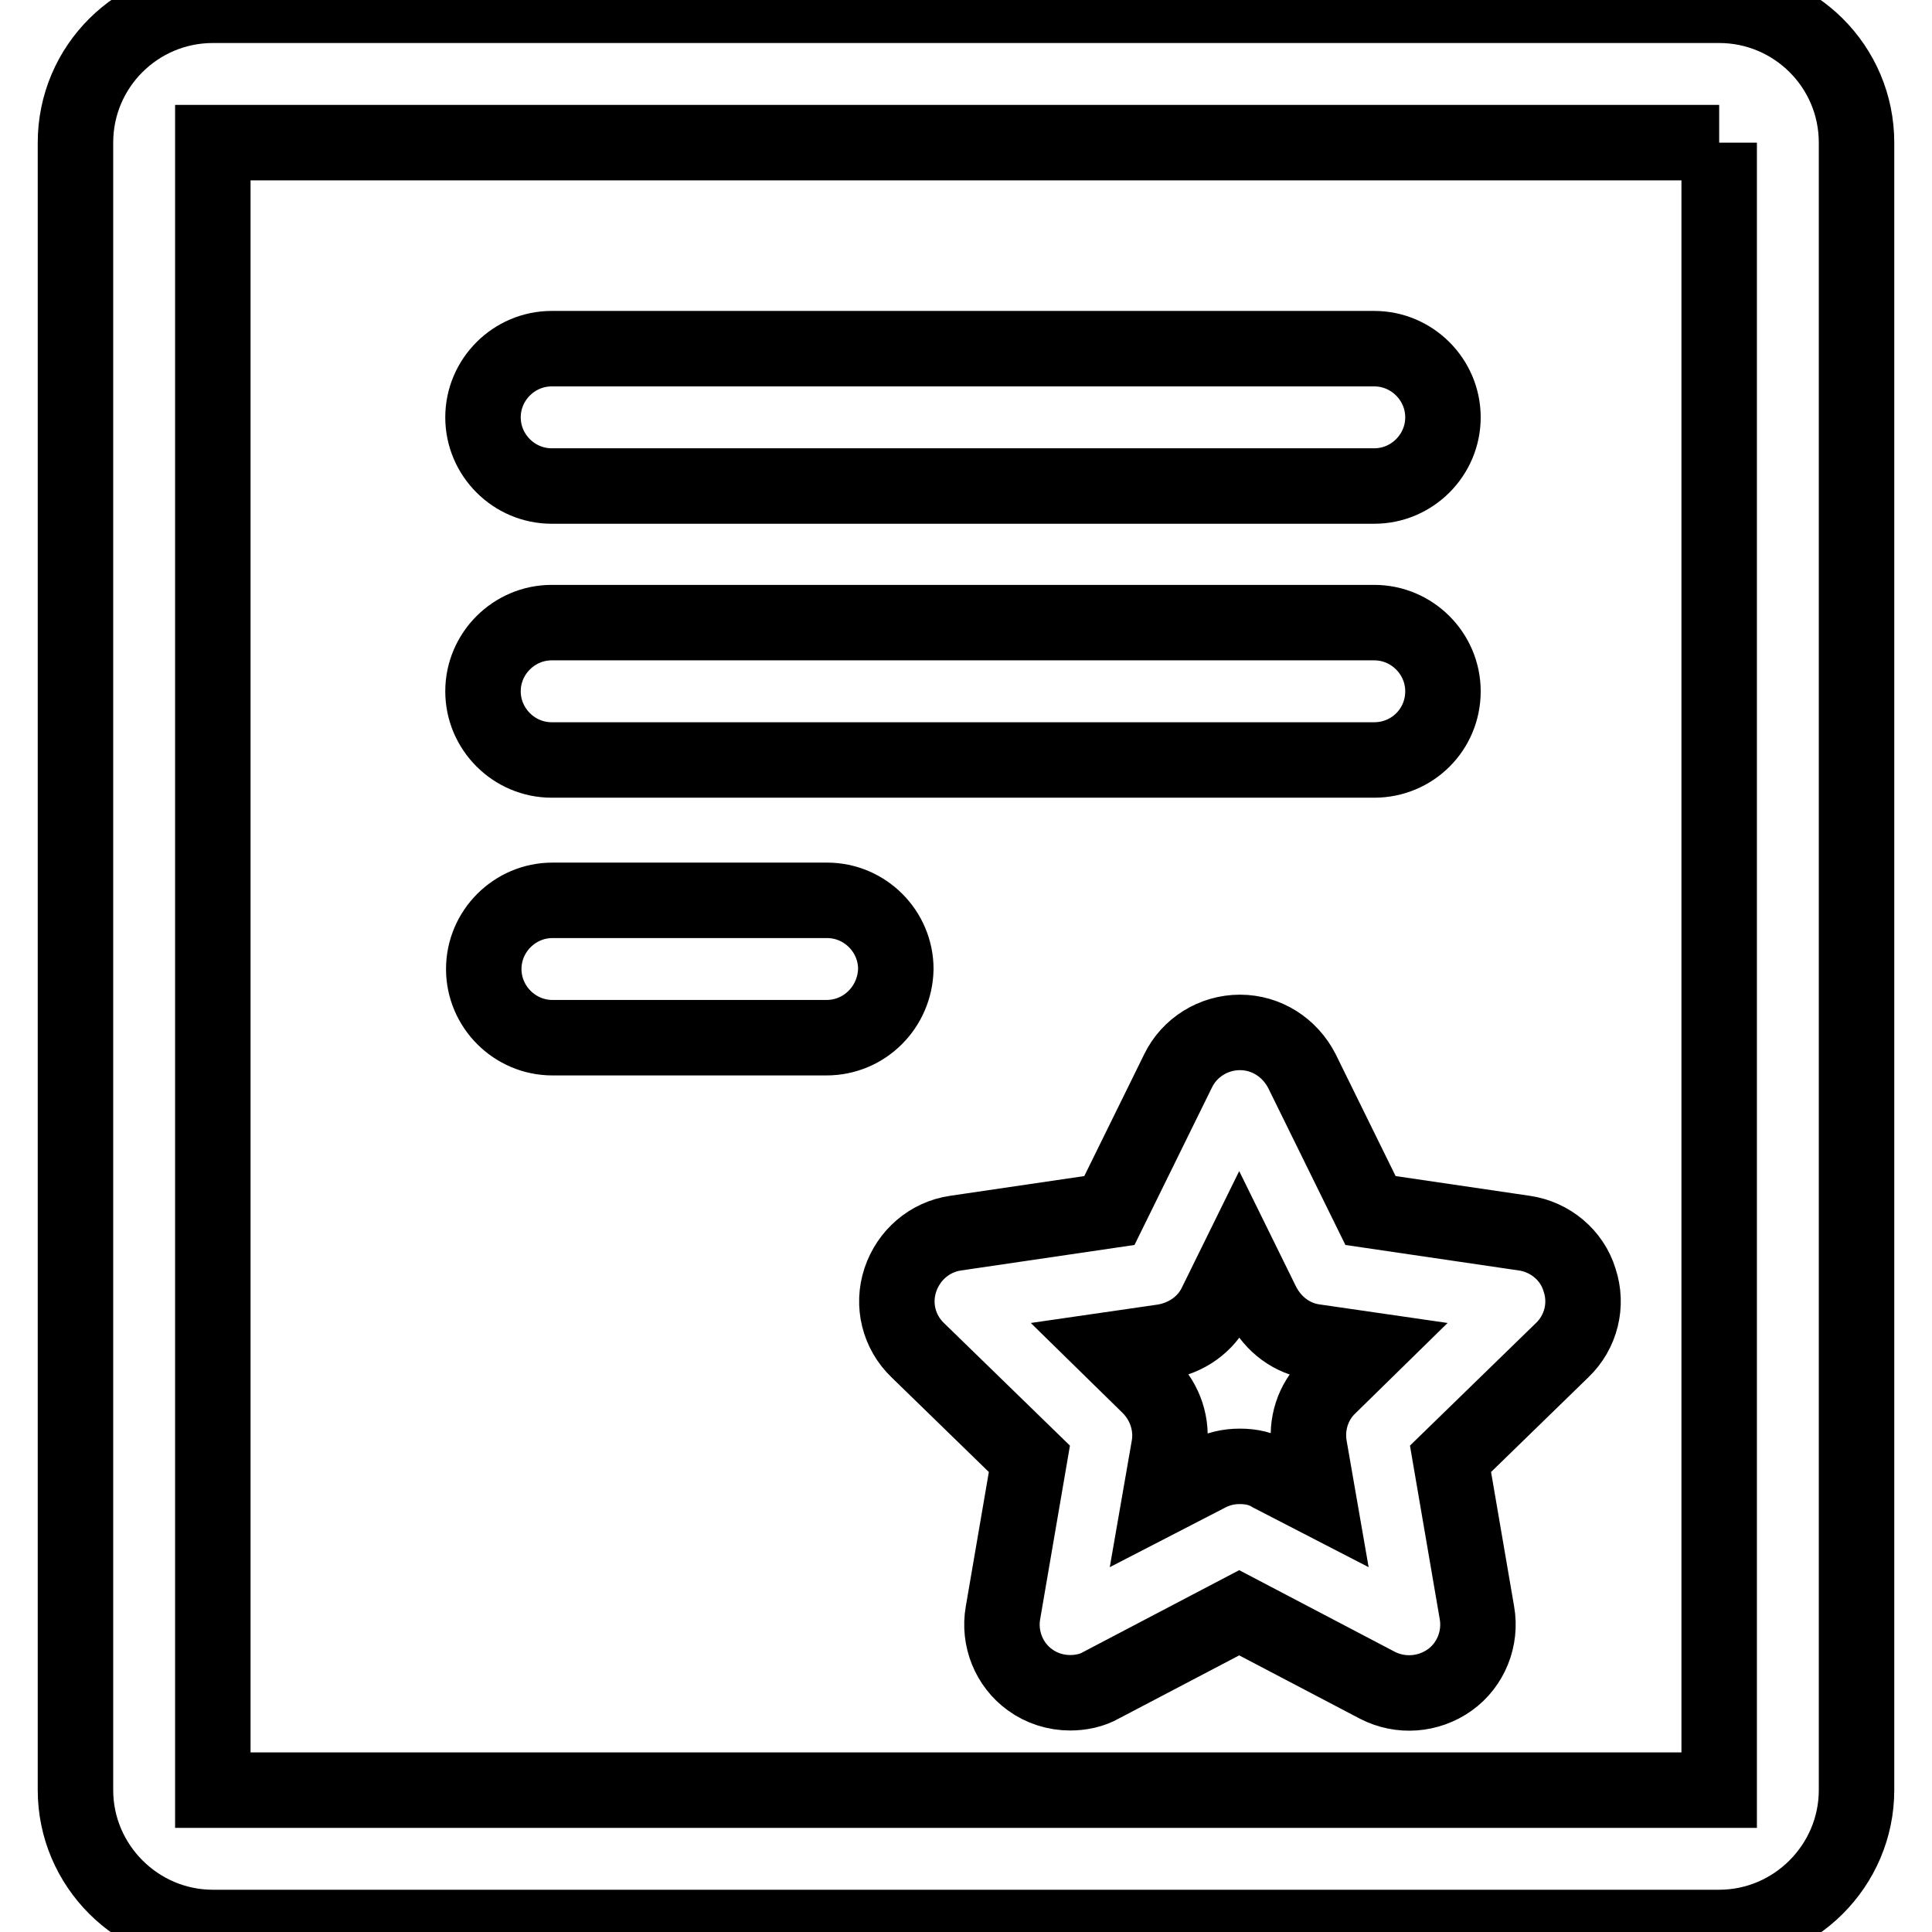 <?xml version="1.0" encoding="utf-8"?>
<!-- Svg Vector Icons : http://www.onlinewebfonts.com/icon -->
<!DOCTYPE svg PUBLIC "-//W3C//DTD SVG 1.1//EN" "http://www.w3.org/Graphics/SVG/1.1/DTD/svg11.dtd">
<svg version="1.1" xmlns="http://www.w3.org/2000/svg" xmlns:xlink="http://www.w3.org/1999/xlink" x="0px" y="0px" viewBox="0 0 256 256" enable-background="new 0 0 256 256" xml:space="preserve">
<g> <path stroke-width="10" fill-opacity="0" stroke="#000000"  d="M227.8,18.9L227.8,18.9l0,218.3l0,0H28.2l0,0V18.9l0,0H227.8 M227.8,0.7H28.2C18.2,0.7,10,8.8,10,18.9 v218.3c0,10,8.2,18.2,18.2,18.2h199.6c10,0,18.2-8.2,18.2-18.2V18.9C246,8.8,237.8,0.7,227.8,0.7z M182.1,64.4h-109 c-5,0-9.1-4.1-9.1-9.1s4.1-9.1,9.1-9.1h109c5,0,9.1,4.1,9.1,9.1S187.1,64.4,182.1,64.4L182.1,64.4z M182.1,100.7h-109 c-5,0-9.1-4.1-9.1-9.1c0-5,4.1-9.1,9.1-9.1h109c5,0,9.1,4.1,9.1,9.1C191.2,96.7,187.1,100.7,182.1,100.7L182.1,100.7z M109.5,137.5 H73.2c-5,0-9.1-4.1-9.1-9.1c0-5,4.1-9.1,9.1-9.1h36.4c5,0,9.1,4.1,9.1,9.1C118.6,133.4,114.6,137.5,109.5,137.5z M141.8,224.3 c-1.9,0-3.8-0.6-5.3-1.7c-2.8-2-4.2-5.5-3.6-8.9l3.5-20.4l-14.8-14.4c-2.5-2.4-3.4-6-2.3-9.3c1.1-3.3,3.9-5.7,7.3-6.2l20.4-3 l9.1-18.5c1.5-3.1,4.7-5.1,8.2-5.1c3.5,0,6.6,2,8.2,5.1l9.1,18.5l20.4,3c3.4,0.5,6.3,2.9,7.3,6.2c1.1,3.3,0.2,6.9-2.3,9.3 l-14.8,14.4l3.5,20.4c0.6,3.4-0.8,6.9-3.6,8.9c-2.8,2-6.5,2.3-9.6,0.7l-18.3-9.6l-18.3,9.6C144.7,224,143.2,224.3,141.8,224.3 L141.8,224.3z M164.3,194.3c1.5,0,2.9,0.3,4.2,1.1l6.2,3.2l-1.2-6.9c-0.5-3,0.5-6,2.6-8l5-4.9l-6.9-1c-3-0.4-5.5-2.3-6.9-5 l-3.1-6.3l-3.1,6.3c-1.3,2.7-3.9,4.5-6.9,5l-6.9,1l5,4.9c2.1,2.1,3.1,5.1,2.6,8l-1.2,6.9l6.2-3.2 C161.4,194.6,162.8,194.3,164.3,194.3z"/></g>
</svg>